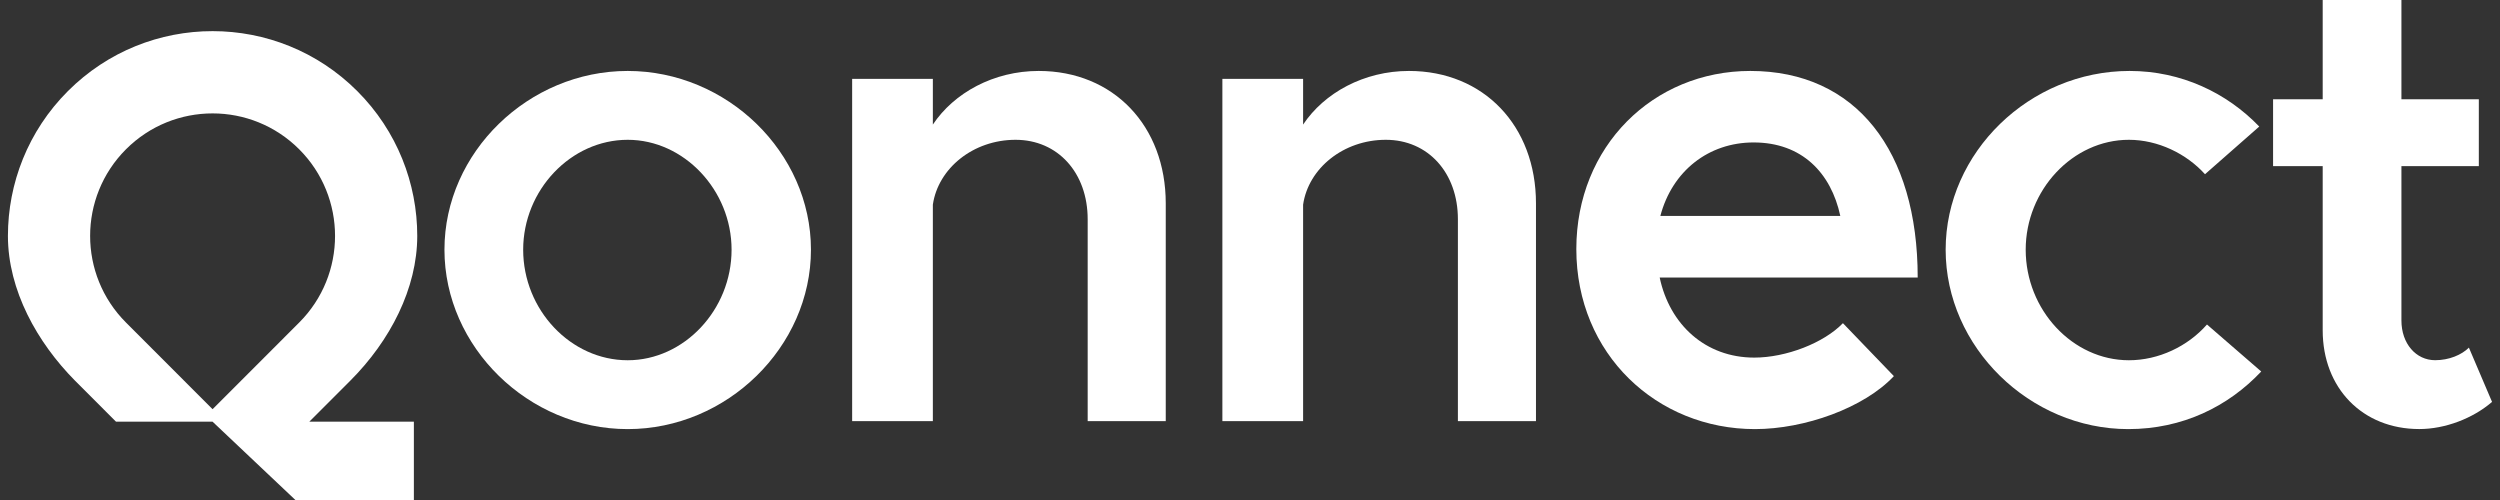 <svg width="100" height="20" viewBox="0 0 100 20" fill="none" xmlns="http://www.w3.org/2000/svg">
<rect x="0" y="0" width="100" height="20" fill="#333333" stroke="none"/>
<path d="M16.69 9.437C16.69 11.533 15.609 13.63 14.01 15.229L12.372 16.868H16.555V20H11.816L8.503 16.868V16.368L11.967 12.902C13.88 10.989 13.88 7.885 11.967 5.971C10.054 4.058 6.953 4.058 5.04 5.971C3.127 7.885 3.127 10.989 5.04 12.902L8.503 16.368V16.868H4.641L3 15.226C1.493 13.705 0.317 11.61 0.317 9.437C0.317 7.341 1.117 5.244 2.715 3.645C5.912 0.446 11.095 0.446 14.292 3.645C15.89 5.244 16.69 7.341 16.69 9.437Z" fill="white"/>
<path d="M98.756 13.905L99.682 16.076C98.915 16.738 97.803 17.162 96.771 17.162C94.495 17.162 92.908 15.52 92.908 13.216L92.908 6.646H90.923V3.971H92.908L92.908 0H96.057L96.057 3.971H99.153V6.646H96.057L96.057 12.819C96.057 13.746 96.639 14.408 97.406 14.408C97.962 14.408 98.465 14.196 98.756 13.905Z" fill="white"/>
<path d="M85.13 17.164C81.187 17.164 77.826 13.88 77.826 9.988C77.826 6.095 81.187 2.838 85.183 2.838C87.247 2.838 89.073 3.712 90.37 5.062L88.2 6.969C87.459 6.148 86.321 5.592 85.156 5.592C82.907 5.592 81.028 7.605 81.028 9.988C81.028 12.397 82.907 14.41 85.156 14.41C86.347 14.41 87.512 13.854 88.279 12.98L90.449 14.86C89.126 16.264 87.3 17.164 85.13 17.164Z" fill="white"/>
<path d="M70.171 14.304C71.442 14.304 72.95 13.721 73.717 12.927L75.755 15.045C74.564 16.317 72.183 17.164 70.198 17.164C66.281 17.164 63.053 14.172 63.053 9.961C63.053 5.857 66.123 2.838 70.013 2.838C74.247 2.838 76.708 6.042 76.708 11.1H66.387C66.784 12.98 68.213 14.304 70.171 14.304ZM70.145 5.698C68.345 5.698 66.89 6.837 66.414 8.637H73.612C73.241 6.916 72.077 5.698 70.145 5.698Z" fill="white"/>
<path d="M56.358 2.838C59.349 2.838 61.439 5.036 61.439 8.134V16.846H58.316V8.77C58.316 6.916 57.126 5.592 55.432 5.592C53.738 5.592 52.336 6.731 52.124 8.187V16.846H48.895V3.156H52.124V4.983C52.971 3.712 54.559 2.838 56.358 2.838Z" fill="white"/>
<path d="M41.548 2.838C44.539 2.838 46.63 5.036 46.63 8.134V16.846H43.507V8.77C43.507 6.916 42.316 5.592 40.622 5.592C38.929 5.592 37.526 6.731 37.314 8.187V16.846H34.086V3.156H37.314V4.983C38.161 3.712 39.749 2.838 41.548 2.838Z" fill="white"/>
<path d="M25.108 17.164C21.139 17.164 17.778 13.88 17.778 9.988C17.778 6.095 21.139 2.838 25.108 2.838C29.078 2.838 32.438 6.095 32.438 9.988C32.438 13.88 29.078 17.164 25.108 17.164ZM25.108 14.41C27.358 14.41 29.263 12.397 29.263 9.988C29.263 7.605 27.358 5.592 25.108 5.592C22.832 5.592 20.927 7.605 20.927 9.988C20.927 12.397 22.832 14.41 25.108 14.41Z" fill="white"/>
</svg>

